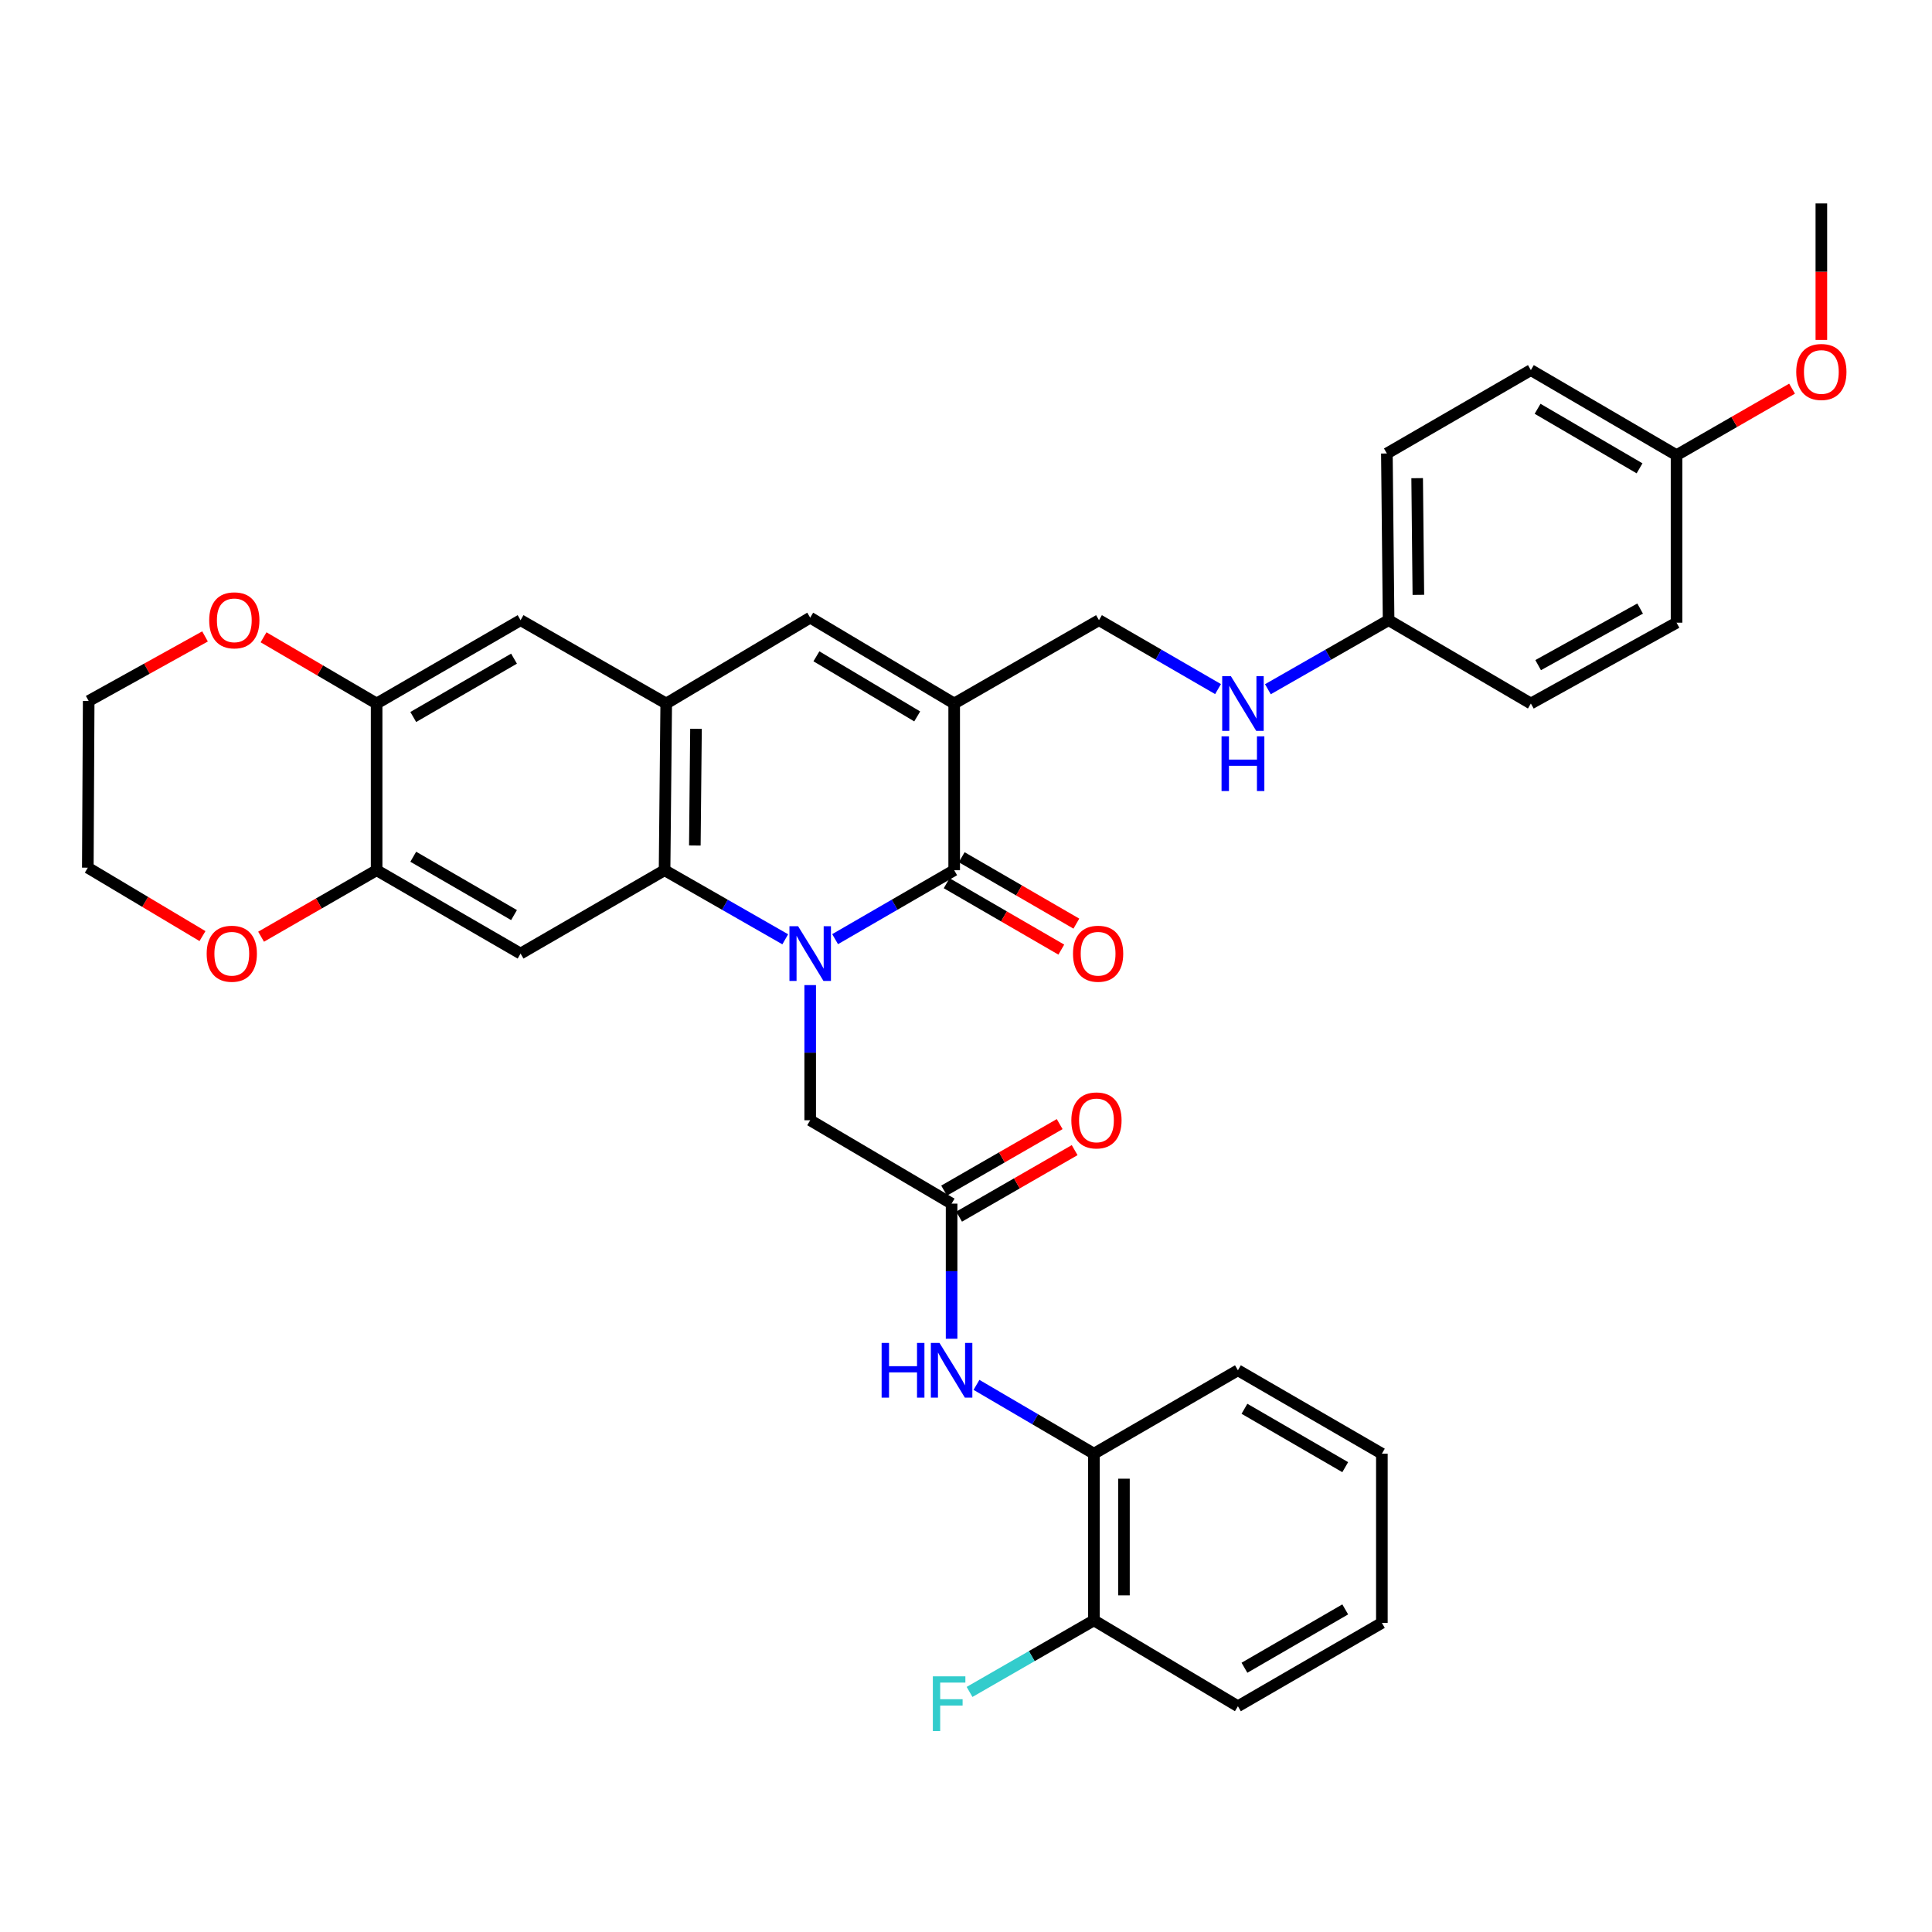 <?xml version='1.0' encoding='iso-8859-1'?>
<svg version='1.1' baseProfile='full'
              xmlns='http://www.w3.org/2000/svg'
                      xmlns:rdkit='http://www.rdkit.org/xml'
                      xmlns:xlink='http://www.w3.org/1999/xlink'
                  xml:space='preserve'
width='1000px' height='1000px' viewBox='0 0 1000 1000'>
<!-- END OF HEADER -->
<rect style='opacity:1.0;fill:#FFFFFF;stroke:none' width='1000' height='1000' x='0' y='0'> </rect>
<path class='bond-0' d='M 432.248,486.105 L 463.066,468.265' style='fill:none;fill-rule:evenodd;stroke:#0000FF;stroke-width:6px;stroke-linecap:butt;stroke-linejoin:miter;stroke-opacity:1' />
<path class='bond-0' d='M 463.066,468.265 L 493.885,450.424' style='fill:none;fill-rule:evenodd;stroke:#000000;stroke-width:6px;stroke-linecap:butt;stroke-linejoin:miter;stroke-opacity:1' />
<path class='bond-2' d='M 406.444,486.179 L 375.211,468.302' style='fill:none;fill-rule:evenodd;stroke:#0000FF;stroke-width:6px;stroke-linecap:butt;stroke-linejoin:miter;stroke-opacity:1' />
<path class='bond-2' d='M 375.211,468.302 L 343.979,450.424' style='fill:none;fill-rule:evenodd;stroke:#000000;stroke-width:6px;stroke-linecap:butt;stroke-linejoin:miter;stroke-opacity:1' />
<path class='bond-8' d='M 419.355,509.886 L 419.355,544.863' style='fill:none;fill-rule:evenodd;stroke:#0000FF;stroke-width:6px;stroke-linecap:butt;stroke-linejoin:miter;stroke-opacity:1' />
<path class='bond-8' d='M 419.355,544.863 L 419.355,579.841' style='fill:none;fill-rule:evenodd;stroke:#000000;stroke-width:6px;stroke-linecap:butt;stroke-linejoin:miter;stroke-opacity:1' />
<path class='bond-1' d='M 493.885,450.424 L 493.885,364.135' style='fill:none;fill-rule:evenodd;stroke:#000000;stroke-width:6px;stroke-linecap:butt;stroke-linejoin:miter;stroke-opacity:1' />
<path class='bond-14' d='M 489.99,457.149 L 519.662,474.333' style='fill:none;fill-rule:evenodd;stroke:#000000;stroke-width:6px;stroke-linecap:butt;stroke-linejoin:miter;stroke-opacity:1' />
<path class='bond-14' d='M 519.662,474.333 L 549.333,491.518' style='fill:none;fill-rule:evenodd;stroke:#FF0000;stroke-width:6px;stroke-linecap:butt;stroke-linejoin:miter;stroke-opacity:1' />
<path class='bond-14' d='M 497.779,443.7 L 527.451,460.885' style='fill:none;fill-rule:evenodd;stroke:#000000;stroke-width:6px;stroke-linecap:butt;stroke-linejoin:miter;stroke-opacity:1' />
<path class='bond-14' d='M 527.451,460.885 L 557.122,478.069' style='fill:none;fill-rule:evenodd;stroke:#FF0000;stroke-width:6px;stroke-linecap:butt;stroke-linejoin:miter;stroke-opacity:1' />
<path class='bond-12' d='M 493.885,364.135 L 568.829,320.999' style='fill:none;fill-rule:evenodd;stroke:#000000;stroke-width:6px;stroke-linecap:butt;stroke-linejoin:miter;stroke-opacity:1' />
<path class='bond-36' d='M 493.885,364.135 L 419.355,319.695' style='fill:none;fill-rule:evenodd;stroke:#000000;stroke-width:6px;stroke-linecap:butt;stroke-linejoin:miter;stroke-opacity:1' />
<path class='bond-36' d='M 474.746,370.818 L 422.575,339.71' style='fill:none;fill-rule:evenodd;stroke:#000000;stroke-width:6px;stroke-linecap:butt;stroke-linejoin:miter;stroke-opacity:1' />
<path class='bond-3' d='M 343.979,450.424 L 344.834,364.135' style='fill:none;fill-rule:evenodd;stroke:#000000;stroke-width:6px;stroke-linecap:butt;stroke-linejoin:miter;stroke-opacity:1' />
<path class='bond-3' d='M 359.648,437.635 L 360.246,377.232' style='fill:none;fill-rule:evenodd;stroke:#000000;stroke-width:6px;stroke-linecap:butt;stroke-linejoin:miter;stroke-opacity:1' />
<path class='bond-5' d='M 343.979,450.424 L 269.449,493.569' style='fill:none;fill-rule:evenodd;stroke:#000000;stroke-width:6px;stroke-linecap:butt;stroke-linejoin:miter;stroke-opacity:1' />
<path class='bond-4' d='M 344.834,364.135 L 419.355,319.695' style='fill:none;fill-rule:evenodd;stroke:#000000;stroke-width:6px;stroke-linecap:butt;stroke-linejoin:miter;stroke-opacity:1' />
<path class='bond-11' d='M 344.834,364.135 L 269.449,320.999' style='fill:none;fill-rule:evenodd;stroke:#000000;stroke-width:6px;stroke-linecap:butt;stroke-linejoin:miter;stroke-opacity:1' />
<path class='bond-6' d='M 269.449,493.569 L 194.937,450.424' style='fill:none;fill-rule:evenodd;stroke:#000000;stroke-width:6px;stroke-linecap:butt;stroke-linejoin:miter;stroke-opacity:1' />
<path class='bond-6' d='M 266.06,473.648 L 213.901,443.447' style='fill:none;fill-rule:evenodd;stroke:#000000;stroke-width:6px;stroke-linecap:butt;stroke-linejoin:miter;stroke-opacity:1' />
<path class='bond-10' d='M 194.937,450.424 L 194.937,364.135' style='fill:none;fill-rule:evenodd;stroke:#000000;stroke-width:6px;stroke-linecap:butt;stroke-linejoin:miter;stroke-opacity:1' />
<path class='bond-15' d='M 194.937,450.424 L 165.037,467.633' style='fill:none;fill-rule:evenodd;stroke:#000000;stroke-width:6px;stroke-linecap:butt;stroke-linejoin:miter;stroke-opacity:1' />
<path class='bond-15' d='M 165.037,467.633 L 135.138,484.842' style='fill:none;fill-rule:evenodd;stroke:#FF0000;stroke-width:6px;stroke-linecap:butt;stroke-linejoin:miter;stroke-opacity:1' />
<path class='bond-7' d='M 492.546,622.994 L 419.355,579.841' style='fill:none;fill-rule:evenodd;stroke:#000000;stroke-width:6px;stroke-linecap:butt;stroke-linejoin:miter;stroke-opacity:1' />
<path class='bond-9' d='M 492.546,622.994 L 492.546,657.968' style='fill:none;fill-rule:evenodd;stroke:#000000;stroke-width:6px;stroke-linecap:butt;stroke-linejoin:miter;stroke-opacity:1' />
<path class='bond-9' d='M 492.546,657.968 L 492.546,692.941' style='fill:none;fill-rule:evenodd;stroke:#0000FF;stroke-width:6px;stroke-linecap:butt;stroke-linejoin:miter;stroke-opacity:1' />
<path class='bond-18' d='M 496.423,629.729 L 526.331,612.516' style='fill:none;fill-rule:evenodd;stroke:#000000;stroke-width:6px;stroke-linecap:butt;stroke-linejoin:miter;stroke-opacity:1' />
<path class='bond-18' d='M 526.331,612.516 L 556.239,595.303' style='fill:none;fill-rule:evenodd;stroke:#FF0000;stroke-width:6px;stroke-linecap:butt;stroke-linejoin:miter;stroke-opacity:1' />
<path class='bond-18' d='M 488.67,616.26 L 518.578,599.046' style='fill:none;fill-rule:evenodd;stroke:#000000;stroke-width:6px;stroke-linecap:butt;stroke-linejoin:miter;stroke-opacity:1' />
<path class='bond-18' d='M 518.578,599.046 L 548.486,581.833' style='fill:none;fill-rule:evenodd;stroke:#FF0000;stroke-width:6px;stroke-linecap:butt;stroke-linejoin:miter;stroke-opacity:1' />
<path class='bond-13' d='M 505.421,716.803 L 535.817,734.616' style='fill:none;fill-rule:evenodd;stroke:#0000FF;stroke-width:6px;stroke-linecap:butt;stroke-linejoin:miter;stroke-opacity:1' />
<path class='bond-13' d='M 535.817,734.616 L 566.213,752.428' style='fill:none;fill-rule:evenodd;stroke:#000000;stroke-width:6px;stroke-linecap:butt;stroke-linejoin:miter;stroke-opacity:1' />
<path class='bond-16' d='M 194.937,364.135 L 165.675,346.998' style='fill:none;fill-rule:evenodd;stroke:#000000;stroke-width:6px;stroke-linecap:butt;stroke-linejoin:miter;stroke-opacity:1' />
<path class='bond-16' d='M 165.675,346.998 L 136.413,329.862' style='fill:none;fill-rule:evenodd;stroke:#FF0000;stroke-width:6px;stroke-linecap:butt;stroke-linejoin:miter;stroke-opacity:1' />
<path class='bond-35' d='M 194.937,364.135 L 269.449,320.999' style='fill:none;fill-rule:evenodd;stroke:#000000;stroke-width:6px;stroke-linecap:butt;stroke-linejoin:miter;stroke-opacity:1' />
<path class='bond-35' d='M 213.9,371.115 L 266.059,340.919' style='fill:none;fill-rule:evenodd;stroke:#000000;stroke-width:6px;stroke-linecap:butt;stroke-linejoin:miter;stroke-opacity:1' />
<path class='bond-17' d='M 568.829,320.999 L 599.643,338.836' style='fill:none;fill-rule:evenodd;stroke:#000000;stroke-width:6px;stroke-linecap:butt;stroke-linejoin:miter;stroke-opacity:1' />
<path class='bond-17' d='M 599.643,338.836 L 630.457,356.672' style='fill:none;fill-rule:evenodd;stroke:#0000FF;stroke-width:6px;stroke-linecap:butt;stroke-linejoin:miter;stroke-opacity:1' />
<path class='bond-19' d='M 566.213,752.428 L 566.213,838.692' style='fill:none;fill-rule:evenodd;stroke:#000000;stroke-width:6px;stroke-linecap:butt;stroke-linejoin:miter;stroke-opacity:1' />
<path class='bond-19' d='M 581.754,765.368 L 581.754,825.752' style='fill:none;fill-rule:evenodd;stroke:#000000;stroke-width:6px;stroke-linecap:butt;stroke-linejoin:miter;stroke-opacity:1' />
<path class='bond-28' d='M 566.213,752.428 L 640.742,709.258' style='fill:none;fill-rule:evenodd;stroke:#000000;stroke-width:6px;stroke-linecap:butt;stroke-linejoin:miter;stroke-opacity:1' />
<path class='bond-30' d='M 104.806,484.519 L 75.13,466.816' style='fill:none;fill-rule:evenodd;stroke:#FF0000;stroke-width:6px;stroke-linecap:butt;stroke-linejoin:miter;stroke-opacity:1' />
<path class='bond-30' d='M 75.13,466.816 L 45.455,449.112' style='fill:none;fill-rule:evenodd;stroke:#000000;stroke-width:6px;stroke-linecap:butt;stroke-linejoin:miter;stroke-opacity:1' />
<path class='bond-37' d='M 106.124,329.41 L 76.014,346.121' style='fill:none;fill-rule:evenodd;stroke:#FF0000;stroke-width:6px;stroke-linecap:butt;stroke-linejoin:miter;stroke-opacity:1' />
<path class='bond-37' d='M 76.014,346.121 L 45.904,362.831' style='fill:none;fill-rule:evenodd;stroke:#000000;stroke-width:6px;stroke-linecap:butt;stroke-linejoin:miter;stroke-opacity:1' />
<path class='bond-20' d='M 656.261,356.747 L 687.498,338.873' style='fill:none;fill-rule:evenodd;stroke:#0000FF;stroke-width:6px;stroke-linecap:butt;stroke-linejoin:miter;stroke-opacity:1' />
<path class='bond-20' d='M 687.498,338.873 L 718.734,320.999' style='fill:none;fill-rule:evenodd;stroke:#000000;stroke-width:6px;stroke-linecap:butt;stroke-linejoin:miter;stroke-opacity:1' />
<path class='bond-21' d='M 566.213,838.692 L 534.027,857.215' style='fill:none;fill-rule:evenodd;stroke:#000000;stroke-width:6px;stroke-linecap:butt;stroke-linejoin:miter;stroke-opacity:1' />
<path class='bond-21' d='M 534.027,857.215 L 501.842,875.738' style='fill:none;fill-rule:evenodd;stroke:#33CCCC;stroke-width:6px;stroke-linecap:butt;stroke-linejoin:miter;stroke-opacity:1' />
<path class='bond-31' d='M 566.213,838.692 L 640.742,883.149' style='fill:none;fill-rule:evenodd;stroke:#000000;stroke-width:6px;stroke-linecap:butt;stroke-linejoin:miter;stroke-opacity:1' />
<path class='bond-23' d='M 718.734,320.999 L 792.375,364.135' style='fill:none;fill-rule:evenodd;stroke:#000000;stroke-width:6px;stroke-linecap:butt;stroke-linejoin:miter;stroke-opacity:1' />
<path class='bond-24' d='M 718.734,320.999 L 717.845,234.718' style='fill:none;fill-rule:evenodd;stroke:#000000;stroke-width:6px;stroke-linecap:butt;stroke-linejoin:miter;stroke-opacity:1' />
<path class='bond-24' d='M 734.142,307.897 L 733.519,247.5' style='fill:none;fill-rule:evenodd;stroke:#000000;stroke-width:6px;stroke-linecap:butt;stroke-linejoin:miter;stroke-opacity:1' />
<path class='bond-22' d='M 867.776,235.59 L 792.375,191.565' style='fill:none;fill-rule:evenodd;stroke:#000000;stroke-width:6px;stroke-linecap:butt;stroke-linejoin:miter;stroke-opacity:1' />
<path class='bond-22' d='M 848.63,242.408 L 795.849,211.59' style='fill:none;fill-rule:evenodd;stroke:#000000;stroke-width:6px;stroke-linecap:butt;stroke-linejoin:miter;stroke-opacity:1' />
<path class='bond-27' d='M 867.776,235.59 L 897.672,218.382' style='fill:none;fill-rule:evenodd;stroke:#000000;stroke-width:6px;stroke-linecap:butt;stroke-linejoin:miter;stroke-opacity:1' />
<path class='bond-27' d='M 897.672,218.382 L 927.567,201.173' style='fill:none;fill-rule:evenodd;stroke:#FF0000;stroke-width:6px;stroke-linecap:butt;stroke-linejoin:miter;stroke-opacity:1' />
<path class='bond-39' d='M 867.776,235.59 L 867.776,322.303' style='fill:none;fill-rule:evenodd;stroke:#000000;stroke-width:6px;stroke-linecap:butt;stroke-linejoin:miter;stroke-opacity:1' />
<path class='bond-26' d='M 792.375,364.135 L 867.776,322.303' style='fill:none;fill-rule:evenodd;stroke:#000000;stroke-width:6px;stroke-linecap:butt;stroke-linejoin:miter;stroke-opacity:1' />
<path class='bond-26' d='M 796.145,344.27 L 848.927,314.987' style='fill:none;fill-rule:evenodd;stroke:#000000;stroke-width:6px;stroke-linecap:butt;stroke-linejoin:miter;stroke-opacity:1' />
<path class='bond-25' d='M 717.845,234.718 L 792.375,191.565' style='fill:none;fill-rule:evenodd;stroke:#000000;stroke-width:6px;stroke-linecap:butt;stroke-linejoin:miter;stroke-opacity:1' />
<path class='bond-32' d='M 942.729,175.947 L 942.729,140.624' style='fill:none;fill-rule:evenodd;stroke:#FF0000;stroke-width:6px;stroke-linecap:butt;stroke-linejoin:miter;stroke-opacity:1' />
<path class='bond-32' d='M 942.729,140.624 L 942.729,105.301' style='fill:none;fill-rule:evenodd;stroke:#000000;stroke-width:6px;stroke-linecap:butt;stroke-linejoin:miter;stroke-opacity:1' />
<path class='bond-33' d='M 640.742,709.258 L 715.255,752.428' style='fill:none;fill-rule:evenodd;stroke:#000000;stroke-width:6px;stroke-linecap:butt;stroke-linejoin:miter;stroke-opacity:1' />
<path class='bond-33' d='M 644.128,729.181 L 696.287,759.4' style='fill:none;fill-rule:evenodd;stroke:#000000;stroke-width:6px;stroke-linecap:butt;stroke-linejoin:miter;stroke-opacity:1' />
<path class='bond-29' d='M 45.904,362.831 L 45.455,449.112' style='fill:none;fill-rule:evenodd;stroke:#000000;stroke-width:6px;stroke-linecap:butt;stroke-linejoin:miter;stroke-opacity:1' />
<path class='bond-38' d='M 640.742,883.149 L 715.255,839.996' style='fill:none;fill-rule:evenodd;stroke:#000000;stroke-width:6px;stroke-linecap:butt;stroke-linejoin:miter;stroke-opacity:1' />
<path class='bond-38' d='M 644.13,863.227 L 696.289,833.02' style='fill:none;fill-rule:evenodd;stroke:#000000;stroke-width:6px;stroke-linecap:butt;stroke-linejoin:miter;stroke-opacity:1' />
<path class='bond-34' d='M 715.255,752.428 L 715.255,839.996' style='fill:none;fill-rule:evenodd;stroke:#000000;stroke-width:6px;stroke-linecap:butt;stroke-linejoin:miter;stroke-opacity:1' />
<path  class='atom-0' d='M 413.095 479.409
L 422.375 494.409
Q 423.295 495.889, 424.775 498.569
Q 426.255 501.249, 426.335 501.409
L 426.335 479.409
L 430.095 479.409
L 430.095 507.729
L 426.215 507.729
L 416.255 491.329
Q 415.095 489.409, 413.855 487.209
Q 412.655 485.009, 412.295 484.329
L 412.295 507.729
L 408.615 507.729
L 408.615 479.409
L 413.095 479.409
' fill='#0000FF'/>
<path  class='atom-10' d='M 456.326 695.098
L 460.166 695.098
L 460.166 707.138
L 474.646 707.138
L 474.646 695.098
L 478.486 695.098
L 478.486 723.418
L 474.646 723.418
L 474.646 710.338
L 460.166 710.338
L 460.166 723.418
L 456.326 723.418
L 456.326 695.098
' fill='#0000FF'/>
<path  class='atom-10' d='M 486.286 695.098
L 495.566 710.098
Q 496.486 711.578, 497.966 714.258
Q 499.446 716.938, 499.526 717.098
L 499.526 695.098
L 503.286 695.098
L 503.286 723.418
L 499.406 723.418
L 489.446 707.018
Q 488.286 705.098, 487.046 702.898
Q 485.846 700.698, 485.486 700.018
L 485.486 723.418
L 481.806 723.418
L 481.806 695.098
L 486.286 695.098
' fill='#0000FF'/>
<path  class='atom-15' d='M 555.38 493.649
Q 555.38 486.849, 558.74 483.049
Q 562.1 479.249, 568.38 479.249
Q 574.66 479.249, 578.02 483.049
Q 581.38 486.849, 581.38 493.649
Q 581.38 500.529, 577.98 504.449
Q 574.58 508.329, 568.38 508.329
Q 562.14 508.329, 558.74 504.449
Q 555.38 500.569, 555.38 493.649
M 568.38 505.129
Q 572.7 505.129, 575.02 502.249
Q 577.38 499.329, 577.38 493.649
Q 577.38 488.089, 575.02 485.289
Q 572.7 482.449, 568.38 482.449
Q 564.06 482.449, 561.7 485.249
Q 559.38 488.049, 559.38 493.649
Q 559.38 499.369, 561.7 502.249
Q 564.06 505.129, 568.38 505.129
' fill='#FF0000'/>
<path  class='atom-16' d='M 106.976 493.649
Q 106.976 486.849, 110.336 483.049
Q 113.696 479.249, 119.976 479.249
Q 126.256 479.249, 129.616 483.049
Q 132.976 486.849, 132.976 493.649
Q 132.976 500.529, 129.576 504.449
Q 126.176 508.329, 119.976 508.329
Q 113.736 508.329, 110.336 504.449
Q 106.976 500.569, 106.976 493.649
M 119.976 505.129
Q 124.296 505.129, 126.616 502.249
Q 128.976 499.329, 128.976 493.649
Q 128.976 488.089, 126.616 485.289
Q 124.296 482.449, 119.976 482.449
Q 115.656 482.449, 113.296 485.249
Q 110.976 488.049, 110.976 493.649
Q 110.976 499.369, 113.296 502.249
Q 115.656 505.129, 119.976 505.129
' fill='#FF0000'/>
<path  class='atom-17' d='M 108.279 321.079
Q 108.279 314.279, 111.639 310.479
Q 114.999 306.679, 121.279 306.679
Q 127.559 306.679, 130.919 310.479
Q 134.279 314.279, 134.279 321.079
Q 134.279 327.959, 130.879 331.879
Q 127.479 335.759, 121.279 335.759
Q 115.039 335.759, 111.639 331.879
Q 108.279 327.999, 108.279 321.079
M 121.279 332.559
Q 125.599 332.559, 127.919 329.679
Q 130.279 326.759, 130.279 321.079
Q 130.279 315.519, 127.919 312.719
Q 125.599 309.879, 121.279 309.879
Q 116.959 309.879, 114.599 312.679
Q 112.279 315.479, 112.279 321.079
Q 112.279 326.799, 114.599 329.679
Q 116.959 332.559, 121.279 332.559
' fill='#FF0000'/>
<path  class='atom-18' d='M 637.09 349.975
L 646.37 364.975
Q 647.29 366.455, 648.77 369.135
Q 650.25 371.815, 650.33 371.975
L 650.33 349.975
L 654.09 349.975
L 654.09 378.295
L 650.21 378.295
L 640.25 361.895
Q 639.09 359.975, 637.85 357.775
Q 636.65 355.575, 636.29 354.895
L 636.29 378.295
L 632.61 378.295
L 632.61 349.975
L 637.09 349.975
' fill='#0000FF'/>
<path  class='atom-18' d='M 632.27 381.127
L 636.11 381.127
L 636.11 393.167
L 650.59 393.167
L 650.59 381.127
L 654.43 381.127
L 654.43 409.447
L 650.59 409.447
L 650.59 396.367
L 636.11 396.367
L 636.11 409.447
L 632.27 409.447
L 632.27 381.127
' fill='#0000FF'/>
<path  class='atom-19' d='M 554.525 579.921
Q 554.525 573.121, 557.885 569.321
Q 561.245 565.521, 567.525 565.521
Q 573.805 565.521, 577.165 569.321
Q 580.525 573.121, 580.525 579.921
Q 580.525 586.801, 577.125 590.721
Q 573.725 594.601, 567.525 594.601
Q 561.285 594.601, 557.885 590.721
Q 554.525 586.841, 554.525 579.921
M 567.525 591.401
Q 571.845 591.401, 574.165 588.521
Q 576.525 585.601, 576.525 579.921
Q 576.525 574.361, 574.165 571.561
Q 571.845 568.721, 567.525 568.721
Q 563.205 568.721, 560.845 571.521
Q 558.525 574.321, 558.525 579.921
Q 558.525 585.641, 560.845 588.521
Q 563.205 591.401, 567.525 591.401
' fill='#FF0000'/>
<path  class='atom-22' d='M 482.84 867.668
L 499.68 867.668
L 499.68 870.908
L 486.64 870.908
L 486.64 879.508
L 498.24 879.508
L 498.24 882.788
L 486.64 882.788
L 486.64 895.988
L 482.84 895.988
L 482.84 867.668
' fill='#33CCCC'/>
<path  class='atom-28' d='M 929.729 192.526
Q 929.729 185.726, 933.089 181.926
Q 936.449 178.126, 942.729 178.126
Q 949.009 178.126, 952.369 181.926
Q 955.729 185.726, 955.729 192.526
Q 955.729 199.406, 952.329 203.326
Q 948.929 207.206, 942.729 207.206
Q 936.489 207.206, 933.089 203.326
Q 929.729 199.446, 929.729 192.526
M 942.729 204.006
Q 947.049 204.006, 949.369 201.126
Q 951.729 198.206, 951.729 192.526
Q 951.729 186.966, 949.369 184.166
Q 947.049 181.326, 942.729 181.326
Q 938.409 181.326, 936.049 184.126
Q 933.729 186.926, 933.729 192.526
Q 933.729 198.246, 936.049 201.126
Q 938.409 204.006, 942.729 204.006
' fill='#FF0000'/>
</svg>
